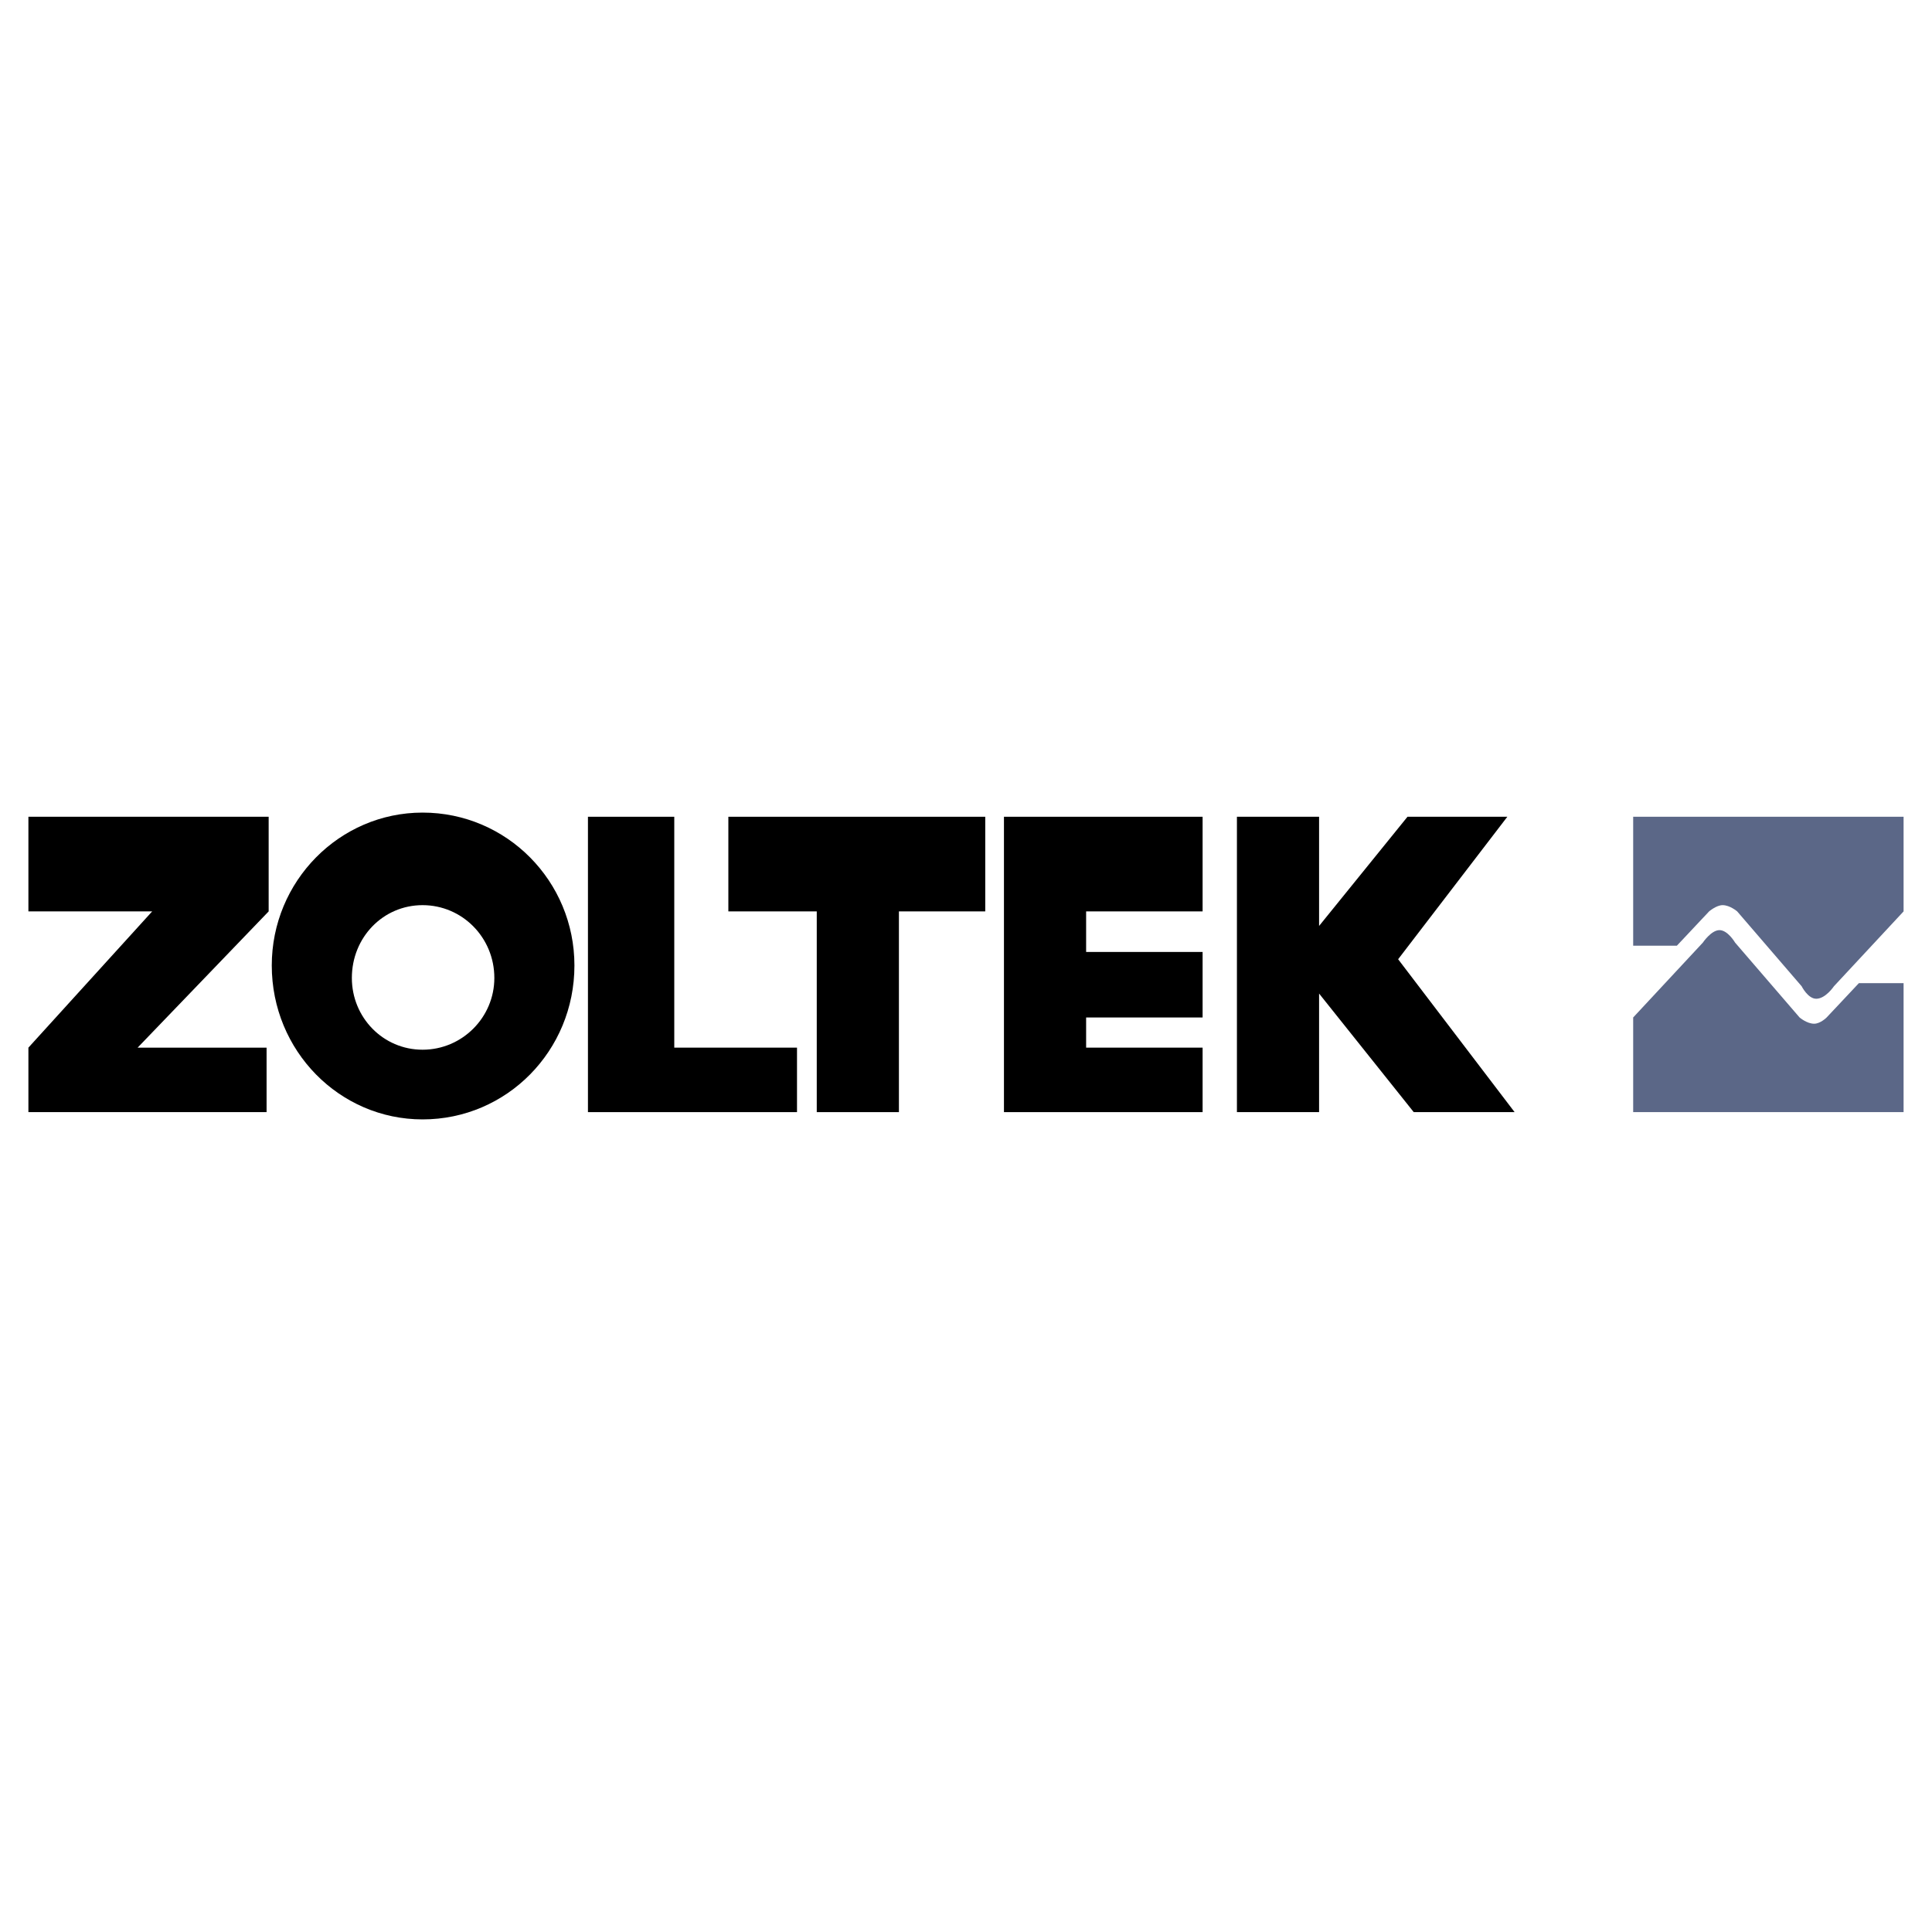 <?xml version="1.0" encoding="utf-8"?>
<!-- Generator: Adobe Illustrator 13.0.0, SVG Export Plug-In . SVG Version: 6.00 Build 14948)  -->
<!DOCTYPE svg PUBLIC "-//W3C//DTD SVG 1.0//EN" "http://www.w3.org/TR/2001/REC-SVG-20010904/DTD/svg10.dtd">
<svg version="1.0" id="Layer_1" xmlns="http://www.w3.org/2000/svg" xmlns:xlink="http://www.w3.org/1999/xlink" x="0px" y="0px"
	 width="192.756px" height="192.756px" viewBox="0 0 192.756 192.756" enable-background="new 0 0 192.756 192.756"
	 xml:space="preserve">
<g>
	<polygon fill-rule="evenodd" clip-rule="evenodd" fill="#FFFFFF" points="0,0 192.756,0 192.756,192.756 0,192.756 0,0 	"/>
	<polygon fill-rule="evenodd" clip-rule="evenodd" points="2.834,90.93 15.183,90.93 2.834,104.523 2.834,110.957 26.597,110.957 
		26.597,104.523 13.73,104.523 26.804,90.93 26.804,81.488 2.834,81.488 2.834,90.93 	"/>
	<path fill-rule="evenodd" clip-rule="evenodd" d="M42.161,81.073c-8.301,0-15.046,6.849-15.046,15.253
		c0,8.508,6.745,15.357,15.046,15.357c8.405,0,15.15-6.85,15.15-15.357C57.311,87.921,50.566,81.073,42.161,81.073L42.161,81.073z
		 M42.161,104.73c-3.943,0-7.056-3.217-7.056-7.16c0-4.046,3.113-7.263,7.056-7.263c3.943,0,7.16,3.217,7.16,7.263
		C49.321,101.514,46.104,104.73,42.161,104.73L42.161,104.73z"/>
	<polygon fill-rule="evenodd" clip-rule="evenodd" points="67.272,81.488 58.66,81.488 58.66,110.957 79.517,110.957 
		79.517,104.523 67.272,104.523 67.272,81.488 	"/>
	<polygon fill-rule="evenodd" clip-rule="evenodd" points="72.668,90.93 81.488,90.93 81.488,110.957 89.685,110.957 89.685,90.93 
		98.298,90.93 98.298,81.488 72.668,81.488 72.668,90.93 	"/>
	<polygon fill-rule="evenodd" clip-rule="evenodd" points="100.373,81.488 100.165,81.488 100.165,110.957 119.984,110.957 
		119.984,104.523 108.363,104.523 108.363,101.514 119.984,101.514 119.984,94.977 108.363,94.977 108.363,90.93 119.984,90.93 
		119.984,81.488 100.373,81.488 	"/>
	<polygon fill-rule="evenodd" clip-rule="evenodd" points="151.113,110.957 139.492,95.704 150.387,81.488 140.426,81.488 
		131.605,92.383 131.605,81.488 123.408,81.488 123.408,110.957 131.605,110.957 131.605,99.127 141.049,110.957 151.113,110.957 	
		"/>
	<path fill-rule="evenodd" clip-rule="evenodd" fill="#5B6787" d="M162.942,81.488h26.979v9.442l-6.952,7.472
		c0,0-0.83,1.244-1.764,1.244c-0.83,0-1.453-1.244-1.453-1.244l-6.433-7.472c0,0-0.727-0.623-1.453-0.623
		c-0.622,0-1.349,0.623-1.349,0.623l-3.217,3.424h-4.358V81.488L162.942,81.488z"/>
	<path fill-rule="evenodd" clip-rule="evenodd" fill="#5B6787" d="M189.921,110.957h-26.979v-9.443l6.952-7.47
		c0,0,0.831-1.245,1.66-1.245c0.83,0,1.557,1.245,1.557,1.245l6.434,7.47c0,0,0.727,0.623,1.453,0.623
		c0.622,0,1.245-0.623,1.245-0.623l3.217-3.424h4.461V110.957L189.921,110.957z"/>
</g>
</svg>
